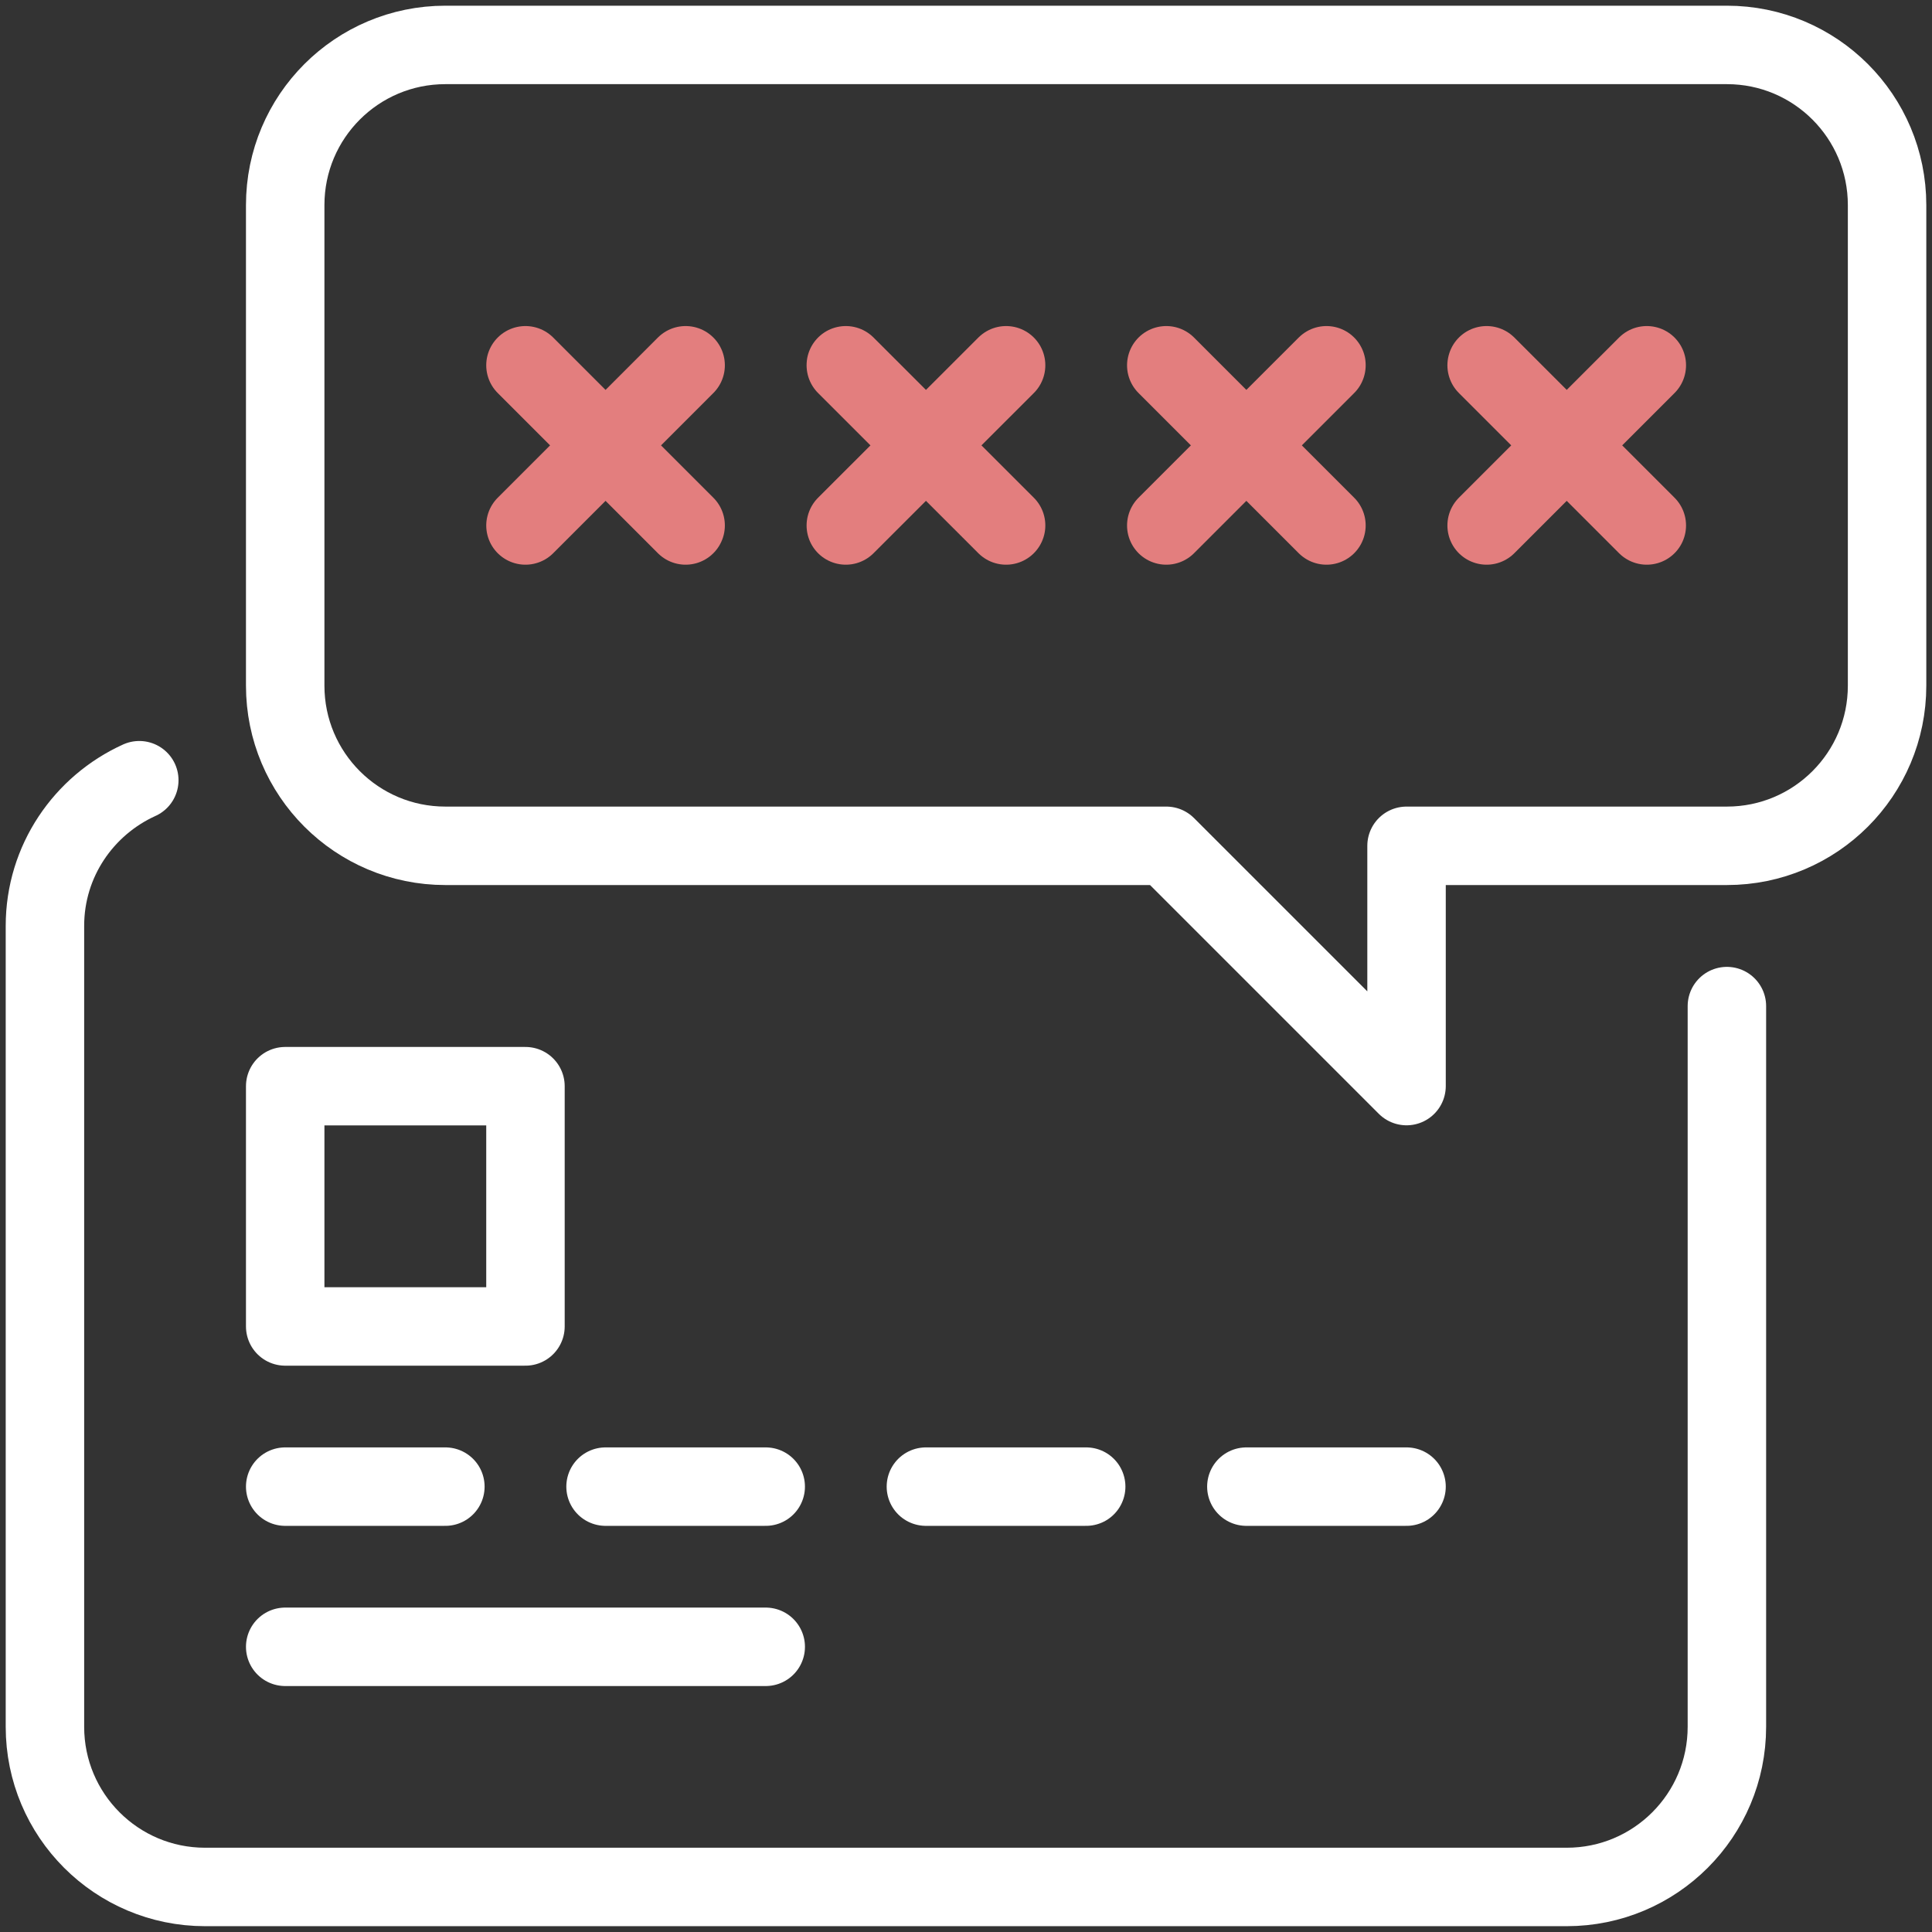 <?xml version="1.0" encoding="UTF-8"?> <svg xmlns="http://www.w3.org/2000/svg" width="197" height="197" viewBox="0 0 197 197" fill="none"><rect x="0" y="0" width="197" height="197" fill="#333333" stroke="none"/><g clip-path="url(#clip0_721_117)"><path d="M29.081 151.587H45.413" stroke="white" stroke-width="8" stroke-linecap="round" stroke-linejoin="round"></path><path d="M61.746 151.587H78.078" stroke="white" stroke-width="8" stroke-linecap="round" stroke-linejoin="round"></path><path d="M94.411 151.587H110.755" stroke="white" stroke-width="8" stroke-linecap="round" stroke-linejoin="round"></path><path d="M127.088 151.587H143.421" stroke="white" stroke-width="8" stroke-linecap="round" stroke-linejoin="round"></path><path d="M29.081 167.92H78.079" stroke="white" stroke-width="8" stroke-linecap="round" stroke-linejoin="round"></path><path d="M53.58 110.755H29.081V135.254H53.58V110.755Z" stroke="white" stroke-width="8" stroke-linecap="round" stroke-linejoin="round"></path><path d="M29.081 69.912C29.081 78.937 36.388 86.245 45.413 86.245H118.922L143.421 110.744V86.245H176.086C185.111 86.245 192.419 78.937 192.419 69.912V20.914C192.419 11.889 185.111 4.581 176.086 4.581H45.413C36.388 4.581 29.081 11.889 29.081 20.914V69.912Z" stroke="white" stroke-width="8" stroke-linecap="round" stroke-linejoin="round"></path><path d="M86.245 37.247L102.589 53.58" stroke="#E37E7E" stroke-width="8" stroke-linecap="round" stroke-linejoin="round"></path><path d="M102.589 37.247L86.245 53.58" stroke="#E37E7E" stroke-width="8" stroke-linecap="round" stroke-linejoin="round"></path><path d="M53.58 37.247L69.912 53.58" stroke="#E37E7E" stroke-width="8" stroke-linecap="round" stroke-linejoin="round"></path><path d="M69.912 37.247L53.58 53.58" stroke="#E37E7E" stroke-width="8" stroke-linecap="round" stroke-linejoin="round"></path><path d="M118.921 37.247L135.254 53.58" stroke="#E37E7E" stroke-width="8" stroke-linecap="round" stroke-linejoin="round"></path><path d="M135.254 37.247L118.921 53.58" stroke="#E37E7E" stroke-width="8" stroke-linecap="round" stroke-linejoin="round"></path><path d="M151.587 37.247L167.92 53.58" stroke="#E37E7E" stroke-width="8" stroke-linecap="round" stroke-linejoin="round"></path><path d="M167.92 37.247L151.587 53.58" stroke="#E37E7E" stroke-width="8" stroke-linecap="round" stroke-linejoin="round"></path><path d="M14.203 79.556C8.544 82.121 4.582 87.791 4.582 94.411V176.074C4.582 185.1 11.889 192.407 20.914 192.407H159.753C168.779 192.407 176.086 185.1 176.086 176.074V102.589" stroke="white" stroke-width="8" stroke-linecap="round" stroke-linejoin="round"></path></g><defs><clipPath id="clip0_721_117"><rect width="197" height="197" fill="white"></rect></clipPath></defs></svg> 